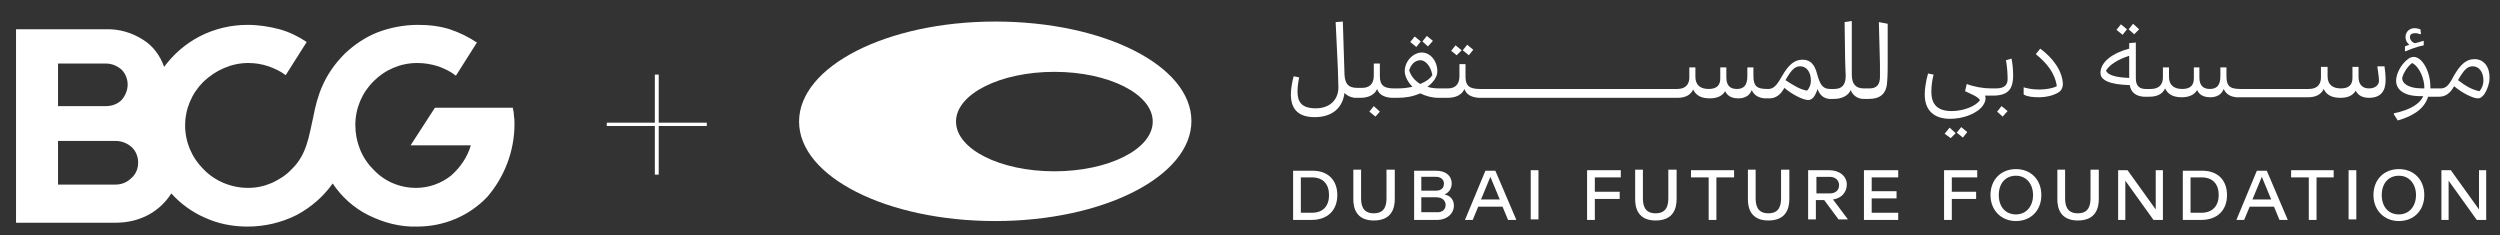 <svg xmlns="http://www.w3.org/2000/svg" xmlns:xlink="http://www.w3.org/1999/xlink" id="Layer_1" x="0px" y="0px" viewBox="0 0 452.4 42.6" style="enable-background:new 0 0 452.4 42.6;" xml:space="preserve"><rect x="0" y="0" width="452.4" height="42.6" fill="#333333" stroke="none"/><polygon style="fill:#FFFFFF;" points="127.9,22.2 119.2,22.2 119.2,13.5 118.5,13.5 118.5,22.2 109.8,22.2 109.8,22.8 118.5,22.8   118.5,31.6 119.2,31.6 119.2,22.8 127.9,22.8 "></polygon><path style="fill:#FFFFFF;" d="M93.1,22.5c0-0.5,0-1-0.1-1.5c0-0.5-0.1-1-0.2-1.5H78.7l-2.2,3.4l-2.2,3.4h10.9  c-0.6,2.1-1.9,4-3.6,5.5c-1.8,1.4-4,2.2-6.3,2.2c-3,0-5.8-1.2-7.8-3.4c-2.1-2.1-3.2-5-3.2-8c0-3,1.2-5.8,3.3-7.9  c2.1-2.1,4.9-3.3,7.9-3.3c1.3,0,2.5,0.2,3.8,0.6c1.1,0.4,2.2,0.9,3.2,1.7l1.9-3l1.9-3c-1.5-1-3.1-1.8-4.9-2.4  c-1.9-0.6-3.8-0.8-5.8-0.8c-2.5,0-5.1,0.5-7.4,1.4c-2.2,0.9-4.1,2.2-5.8,3.8c-3.9,3.9-5,7.8-5.7,11.4c-0.8,3.6-1.2,6.9-3.9,9.5  c-1,1.1-2.3,1.9-3.6,2.5c-1.4,0.6-2.8,0.9-4.3,0.9c-3,0-6-1.2-8.1-3.4c-2.1-2.1-3.3-4.9-3.3-7.9c0-3,1.2-5.8,3.3-7.9  c2.2-2.1,5.1-3.4,8.1-3.4c1.3,0,2.5,0.2,3.7,0.6c1.1,0.4,2.2,0.9,3.1,1.6l1.9-3l1.9-3c-1.5-1-3.1-1.8-4.9-2.3  c-1.9-0.5-3.8-0.8-5.8-0.8c-3,0-6,0.7-8.7,2.1c-2.5,1.3-4.7,3.2-6.4,5.5c-0.7-2-2-3.8-3.8-4.9c-2-1.3-4.4-2-6.8-1.9H2.9v35h18.1  c2.1,0,4.2-0.5,6-1.5c1.6-0.9,3-2.2,4-3.8c1.7,1.9,3.8,3.4,6.1,4.4c2.4,1.1,5,1.6,7.7,1.6c3.1,0,6.1-0.7,8.9-2.1  c2.6-1.4,4.8-3.3,6.5-5.7c1.6,2.4,3.8,4.4,6.4,5.7c2.8,1.4,5.8,2.2,8.9,2.1c4.8,0,9.4-1.9,12.7-5.4C91.3,32,93.1,27.3,93.1,22.5   M10.5,19.2v-7.7h8.7c1,0,2,0.4,2.8,1.1c0.7,0.7,1.1,1.7,1.1,2.7c0,1-0.4,2-1.1,2.8c-0.7,0.7-1.7,1.1-2.8,1.1H10.5z M10.5,33.5v-8  h10.4c1.1,0,2.1,0.4,2.9,1.1c0.8,0.7,1.2,1.8,1.2,2.8c0,1.1-0.4,2.1-1.2,2.8c-0.8,0.8-1.8,1.2-2.9,1.2H10.5z"></path><path style="fill:#FFFFFF;" d="M180.1,3.9c-19.6,0-35.5,8.1-35.5,18.1S160.5,40,180.1,40s35.5-8.1,35.5-18.1S199.8,3.9,180.1,3.9   M190.8,31c-9.8,0-17.8-4-17.8-9s8-9,17.8-9s17.8,4,17.8,9S200.6,31,190.8,31"></path><path style="fill:#FFFFFF;" d="M240.5,35.3c0-1.9-1-3.2-3.1-3.2h-2v6.4h2C239.5,38.5,240.5,37.2,240.5,35.3 M242,35.3  c0,2.7-1.7,4.5-4.7,4.5h-3.3v-8.9h3.3C240.3,30.8,242,32.6,242,35.3"></path><path style="fill:#FFFFFF;" d="M252.4,30.8V36c0,1.6-0.5,3.9-3.8,3.9c-3.2,0-3.7-2.3-3.7-3.8v-5.4h1.4v5.1c0,1.2,0.2,2.8,2.3,2.8  c2.1,0,2.3-1.6,2.3-2.8v-5.1H252.4z"></path><path style="fill:#FFFFFF;" d="M261.6,37.1c0-0.8-0.6-1.4-1.7-1.4h-2.7v2.7h2.7C261,38.5,261.6,37.9,261.6,37.1 M257.3,34.5h2.6  c0.9,0,1.4-0.5,1.4-1.3c0-0.7-0.6-1.2-1.4-1.2h-2.7V34.5z M263.1,37.2c0,1.4-1.2,2.6-3.1,2.6h-4.1v-8.9h4c1.7,0,2.8,0.9,2.8,2.3  c0,0.8-0.4,1.6-1.3,2C262.5,35.4,263.1,36.2,263.1,37.2"></path><path style="fill:#FFFFFF;" d="M271.4,36.1l-1.7-4.1l-1.7,4.1H271.4z M271.9,37.4h-4.4l-1,2.4h-1.4l3.7-8.9h1.8l3.8,8.9h-1.5  L271.9,37.4z"></path><rect x="277" y="30.8" style="fill:#FFFFFF;" width="1.4" height="8.9"></rect><polygon style="fill:#FFFFFF;" points="288.6,32.1 288.6,34.7 293.1,34.7 293.1,36 288.6,36 288.6,39.8 287.2,39.8 287.2,30.8   293.3,30.8 293.3,32.1 "></polygon><path style="fill:#FFFFFF;" d="M303.4,30.8V36c0,1.6-0.5,3.9-3.8,3.9c-3.2,0-3.7-2.3-3.7-3.8v-5.4h1.4v5.1c0,1.2,0.2,2.8,2.3,2.8  c2.1,0,2.3-1.6,2.3-2.8v-5.1H303.4z"></path><polygon style="fill:#FFFFFF;" points="313.8,32.1 310.6,32.1 310.6,39.8 309.2,39.8 309.2,32.1 306,32.1 306,30.8 313.8,30.8 "></polygon><path style="fill:#FFFFFF;" d="M323.8,30.8V36c0,1.6-0.5,3.9-3.8,3.9c-3.2,0-3.7-2.3-3.7-3.8v-5.4h1.4v5.1c0,1.2,0.2,2.8,2.3,2.8  c2.1,0,2.3-1.6,2.3-2.8v-5.1H323.8z"></path><path style="fill:#FFFFFF;" d="M328.7,35h2.4c1.1,0,1.7-0.6,1.7-1.5c0-0.8-0.6-1.5-1.7-1.5h-2.4V35z M330.1,36.2h-1.5v3.5h-1.4v-8.9  h3.8c1.9,0,3.2,1.1,3.2,2.6c0,1.4-1,2.5-2.5,2.7l2.7,3.6h-1.7L330.1,36.2z"></path><polygon style="fill:#FFFFFF;" points="338.7,32.1 338.7,34.6 343.2,34.6 343.2,35.9 338.7,35.9 338.7,38.5 343.5,38.5 343.5,39.8   337.3,39.8 337.3,30.8 343.5,30.8 343.5,32.1 "></polygon><polygon style="fill:#FFFFFF;" points="353.2,32.1 353.2,34.7 357.6,34.7 357.6,36 353.2,36 353.2,39.8 351.8,39.8 351.8,30.8   357.8,30.8 357.8,32.1 "></polygon><path style="fill:#FFFFFF;" d="M367.9,35.3c0-2-1.2-3.5-3.1-3.5c-1.9,0-3.1,1.4-3.1,3.5s1.2,3.5,3.1,3.5  C366.7,38.8,367.9,37.3,367.9,35.3 M369.4,35.3c0,2.8-1.9,4.7-4.6,4.7c-2.7,0-4.6-2-4.6-4.7c0-2.8,1.9-4.7,4.6-4.7  C367.5,30.6,369.4,32.5,369.4,35.3"></path><path style="fill:#FFFFFF;" d="M379.8,30.8V36c0,1.6-0.5,3.9-3.8,3.9c-3.2,0-3.7-2.3-3.7-3.8v-5.4h1.4v5.1c0,1.2,0.2,2.8,2.3,2.8  c2.1,0,2.3-1.6,2.3-2.8v-5.1H379.8z"></path><polygon style="fill:#FFFFFF;" points="391.4,30.8 391.4,39.8 389.7,39.8 384.6,32.7 384.6,39.8 383.3,39.8 383.3,30.8 385,30.8   390.1,37.9 390.1,30.8 "></polygon><path style="fill:#FFFFFF;" d="M401.5,35.3c0-1.9-1-3.2-3.1-3.2h-2v6.4h2C400.4,38.5,401.5,37.2,401.5,35.3 M403,35.3  c0,2.7-1.7,4.5-4.7,4.5H395v-8.9h3.3C401.3,30.8,403,32.6,403,35.3"></path><path style="fill:#FFFFFF;" d="M411,36.1l-1.7-4.1l-1.7,4.1H411z M411.5,37.4h-4.4l-1,2.4h-1.4l3.7-8.9h1.8l3.8,8.9h-1.5L411.5,37.4  z"></path><polygon style="fill:#FFFFFF;" points="422.3,32.1 419.2,32.1 419.2,39.8 417.8,39.8 417.8,32.1 414.6,32.1 414.6,30.8 422.3,30.8   "></polygon><rect x="425" y="30.8" style="fill:#FFFFFF;" width="1.4" height="8.9"></rect><path style="fill:#FFFFFF;" d="M437.2,35.3c0-2-1.2-3.5-3.1-3.5c-1.9,0-3.1,1.4-3.1,3.5s1.2,3.5,3.1,3.5  C436,38.8,437.2,37.3,437.2,35.3 M438.7,35.3c0,2.8-1.9,4.7-4.6,4.7c-2.7,0-4.6-2-4.6-4.7c0-2.8,1.9-4.7,4.6-4.7  C436.8,30.6,438.7,32.5,438.7,35.3"></path><polygon style="fill:#FFFFFF;" points="449.9,30.8 449.9,39.8 448.2,39.8 443.1,32.7 443.1,39.8 441.8,39.8 441.8,30.8 443.5,30.8   448.6,37.9 448.6,30.8 "></polygon><polygon style="fill:#FFFFFF;" points="266.6,9 265.5,8.1 264.7,9.1 265.8,10 "></polygon><polygon style="fill:#FFFFFF;" points="264.5,9.1 263.4,8.2 262.6,9.2 263.6,10 "></polygon><polygon style="fill:#FFFFFF;" points="257.1,7.5 256,6.6 255.2,7.6 256.3,8.5 "></polygon><polygon style="fill:#FFFFFF;" points="259.3,7.4 258.2,6.5 257.4,7.5 258.4,8.4 "></polygon><polygon style="fill:#FFFFFF;" points="384.9,5.3 383.8,4.4 383,5.4 384.1,6.3 "></polygon><path style="fill:#FFFFFF;" d="M438.6,8.2V7.4l-0.1,0c-0.4,0.1-1.2,0.4-1.5,0.4c-0.3,0-0.9-0.5-0.9-1.1c0-0.5,0.4-0.7,1-0.7  c0.3,0,0.6,0.1,0.9,0.2l0.1-0.1L438,5.3c-0.3-0.1-0.7-0.2-1.1-0.2c-0.8,0-1.6,0.6-1.6,1.6c0,0.5,0.2,1,0.7,1.4  c-0.3,0.1-0.6,0.2-0.8,0.3v0.8l0.1,0.1C435.9,9,437.5,8.4,438.6,8.2"></path><polygon style="fill:#FFFFFF;" points="387.1,5.3 386,4.3 385.2,5.3 386.2,6.2 "></polygon><polygon style="fill:#FFFFFF;" points="247.8,20.2 248.9,21.1 249.7,20.2 248.6,19.2 "></polygon><polygon style="fill:#FFFFFF;" points="361.4,20.2 362.4,21.1 363.3,20.1 362.2,19.2 "></polygon><path style="fill:#FFFFFF;" d="M385.3,14.1c-2.5-0.1-3.8-0.5-4.2-1.3c0.6-1.1,2.3-2.1,4.2-2.7V14.1z M430.2,12  c0.1,0.8,0.3,2,0.3,2.6c0,0.8-0.7,1.4-1.8,1.4c-1.1,0-1.9-0.6-1.9-2.1v-1.8h-1.1v2c0,1.1-0.5,1.9-2.1,1.9c-1.5,0-2.4-0.7-2.4-2.2  v-1.7H420V14c0,1.2-0.6,2.1-2.2,2.1h-12.4c-2,0-2.5-0.6-2.5-2.4v-1.5h-1.1v1.6c0,1.7-0.7,2.3-1.9,2.3c-1.2,0-1.9-0.6-1.9-2.1v-1.8  H397v2c0,1.1-0.5,1.9-2.1,1.9c-1.5,0-2.4-0.7-2.4-2.2v-1.7h-1.1V14c0,1.2-0.6,2.1-2.2,2.1h-0.8h-0.1c-1.1,0-1.8-0.5-1.8-1.9V7.7  l-1.2,0.1v1c-3,0.8-5.2,2.4-5.2,4.4c0,1.3,1.6,2.1,5.3,2.2c0.2,1.3,1.1,2,2.5,2.1l0,0h0.1h0.8h0.2c1.2,0,2.3-0.4,2.8-1.5  c0.5,1.1,1.5,1.6,3,1.6c1.1,0,2.2-0.3,2.8-1.3c0.4,0.9,1.2,1.3,2.4,1.3c1,0,2-0.4,2.4-1.5c0.5,1.1,1.4,1.4,2.3,1.5l0,0h12.8h0.2  c1.2,0,2.3-0.4,2.8-1.5c0.5,1.1,1.5,1.6,3,1.6c1.2,0,2.2-0.3,2.8-1.3c0.4,0.9,1.3,1.3,2.4,1.3c2.2,0,3-1.3,3-3.2  c0-0.9-0.1-1.8-0.2-2.5L430.2,12z"></path><path style="fill:#FFFFFF;" d="M369.2,8.8l-0.8,1c2,1.6,3.5,3.5,3.8,5.8c-0.8,0.4-2,0.6-3.2,0.6c-1.3,0-2.1-0.2-2.8-0.4v1.3  c0.7,0.4,1.6,0.5,2.8,0.5c1.6,0,3.1-0.5,3.8-1.1c0.3-0.3,0.5-0.8,0.5-1.3C373.2,12.8,371.5,10.5,369.2,8.8"></path><polygon style="fill:#FFFFFF;" points="354.1,24 355.2,24.9 356,23.9 354.9,23 "></polygon><path style="fill:#FFFFFF;" d="M363,10.9c0.2,1,0.3,2.5,0.3,3.4c0,0.9-0.4,1.7-2.1,1.7h-0.2h-0.7c-1.4,0-3.1-0.3-4.4-0.8l-0.3,1.3  c1,0.5,2.2,0.9,2.7,1.6c-0.7,1.1-3,2-5.1,2c-2.6,0-3.7-1.2-3.7-3.5c0-0.9,0.1-1.9,0.4-3.1l-1-0.2c-0.4,1.4-0.6,2.8-0.6,3.8  c0,2.9,1.7,4.4,4.6,4.4c2.2,0,4.5-0.8,5.7-2.1c0.4-0.5,0.7-1,0.7-1.6c0-0.2,0-0.3-0.1-0.5c0.1,0,0.3,0,0.4,0l0,0h0.6h0.2h0.3  c1.5,0,2.4-0.4,2.9-1c0.5-0.6,0.7-1.6,0.7-2.5c0-1.1-0.1-2.3-0.3-3.2L363,10.9z"></path><path style="fill:#FFFFFF;" d="M448.7,16.5c-1.2-0.2-2.5-0.9-3.9-2c1.2-2.1,1.8-2.5,2.7-2.5c1,0,1.9,0.9,1.9,2.6  C449.4,15.2,449.2,15.9,448.7,16.5 M438.7,16h-0.3c-2.9,0-3.7-1.1-3.7-1.8c0-0.5,0.8-2.1,1.8-2.8c1.4,0.7,2.2,3,2.2,4.3V16z   M447.8,10.7c-1.4,0-2.5,0.8-3.8,3.1c-0.8,1.6-1.4,2.2-2.3,2.2h-0.6h-1.3v-0.3c0-2.8-1.5-5.4-3-5.4c-0.7,0-1.3,0.5-1.9,1.2  c-0.7,0.8-1.3,2.1-1.3,3.1c0,1.4,1.1,2.8,4.4,2.8h0.5c-0.5,1.3-2.3,2.5-5.3,3.1l0,0.2l0.7,1.1c2.8-0.8,4.8-2.1,5.5-4.3h1.1h0.9  c1.1,0,2-0.6,2.7-1.9c1.4,1.2,3.4,2.2,4.3,2.2c0.5,0,0.8-0.3,1.2-0.8c0.5-0.8,0.9-1.9,0.9-2.8C450.6,12.3,449.6,10.7,447.8,10.7"></path><path style="fill:#FFFFFF;" d="M327,16.4c-1.2-0.2-2.4-0.9-3.9-1.9c1.2-2.1,1.8-2.5,2.7-2.5c1,0,1.9,0.9,1.9,2.6  C327.7,15.2,327.5,15.9,327,16.4 M255,12.7c0.5-1.4,1.3-1.8,2.1-1.8c0.7,0,1.8,0.9,2.1,2.7c-0.4,0.6-1,1.1-2.2,1.6  C255.9,14.5,255.3,13.7,255,12.7 M340,4l0.2,7.7c0,0.8,0,1.7,0,2.2c0,1.3-0.5,2.1-1.9,2.1h0h-0.9h-0.1c-1.5,0-2.2-0.8-2.2-2.5  c0-1.1,0-2.6,0-3.9l0-5.8L333.8,4l0.1,7c0,1,0.1,2.2,0.1,2.7c0,1.7-0.7,2.4-2.1,2.4h-0.7c-1.5,0-1.9-1-2.4-2.8  c-0.4-1.5-1.1-2.5-2.6-2.5c-1.4,0-2.5,0.8-3.8,3.1c-0.9,1.6-1.5,2.2-2.4,2.2h-0.2c-2,0-2.5-0.6-2.5-2.4v-1.5h-1.1v1.6  c0,1.7-0.7,2.3-1.9,2.3c-1.2,0-1.9-0.6-1.9-2.1v-1.8h-1.1v2c0,1.1-0.5,1.9-2.1,1.9c-1.5,0-2.4-0.7-2.4-2.2v-1.7h-1.1V14  c0,1.2-0.6,2.1-2.2,2.1h-35.7c-1.8,0-2.6-0.5-2.6-2.2v-2.3h-1.1v2.2c0,1.6-0.9,2.2-2.1,2.2h-0.9H261c-1.1,0-1.8,0-2.7-0.3  c0.6-0.4,1-0.9,1.3-1.3c0.3-0.5,0.5-0.9,0.5-1.5c0-1.9-1.3-3.4-2.8-3.4c-1.5,0-3.1,1.5-3.1,3.4c0,0.8,0.5,1.9,1.4,2.8  c-0.9,0.2-1.8,0.3-2.6,0.3h-0.7c-1.8,0-2.6-0.5-2.6-2.2v-2.3h-1.1v2.2c0,1.6-0.9,2.2-2.1,2.2h-0.9c-1.6,0-2.2-0.7-2.3-2.4L243,3.9  L241.7,4l0.4,8.4c0,0.8,0.1,2.8,0.1,3.4c0,2.2-1.5,3.8-4.1,3.8c-2.5,0-3.3-1.1-3.3-3c0-0.8,0.1-1.6,0.3-2.6l-1-0.2  c-0.3,1.1-0.5,2.3-0.5,3.3c0,2.6,1.3,4.1,4.3,4.1c3.3,0,5.1-1.8,5.4-4.4c0.4,0.5,1.1,0.8,1.8,0.9l0,0h0.2h0.7h0.2  c1.5,0,2.6-0.6,3-1.6c0.3,0.9,1.1,1.5,2.6,1.6l0,0h0.2h0.7h0.2c1.4,0,2.7-0.2,4.1-0.8c1.1,0.5,2.1,0.8,3.3,0.8h0.6h0.9h0.2  c1.5,0,2.6-0.6,3-1.6c0.3,0.9,1.1,1.5,2.6,1.6l0,0h35.8h0.2c1.2,0,2.3-0.4,2.8-1.5c0.5,1.1,1.5,1.6,3,1.6c1.1,0,2.2-0.3,2.8-1.3  c0.4,0.9,1.2,1.3,2.4,1.3c1,0,2-0.4,2.4-1.5c0.5,1.1,1.4,1.4,2.3,1.5l0,0h0.4h0.5c1.1,0,2-0.6,2.7-1.9c1.4,1.2,3.4,2.2,4.3,2.2  c0.5,0,0.9-0.3,1.2-0.8c0.2-0.4,0.4-0.8,0.5-1.2c0.4,1.1,1.1,1.7,2.1,1.8l0,0h0.2h0.6h0.1c1.4,0,2.6-0.6,3-1.6  c0.4,1,1.3,1.6,2.3,1.6l0,0h0.2h0.7h0.1c1.9,0,3.2-0.8,3.3-3.1c0.1-1.1,0.1-2.5,0.1-4l0-6.5L340,4z"></path><polygon style="fill:#FFFFFF;" points="351.9,24.2 353,25 353.9,24.1 352.8,23.1 "></polygon></svg>